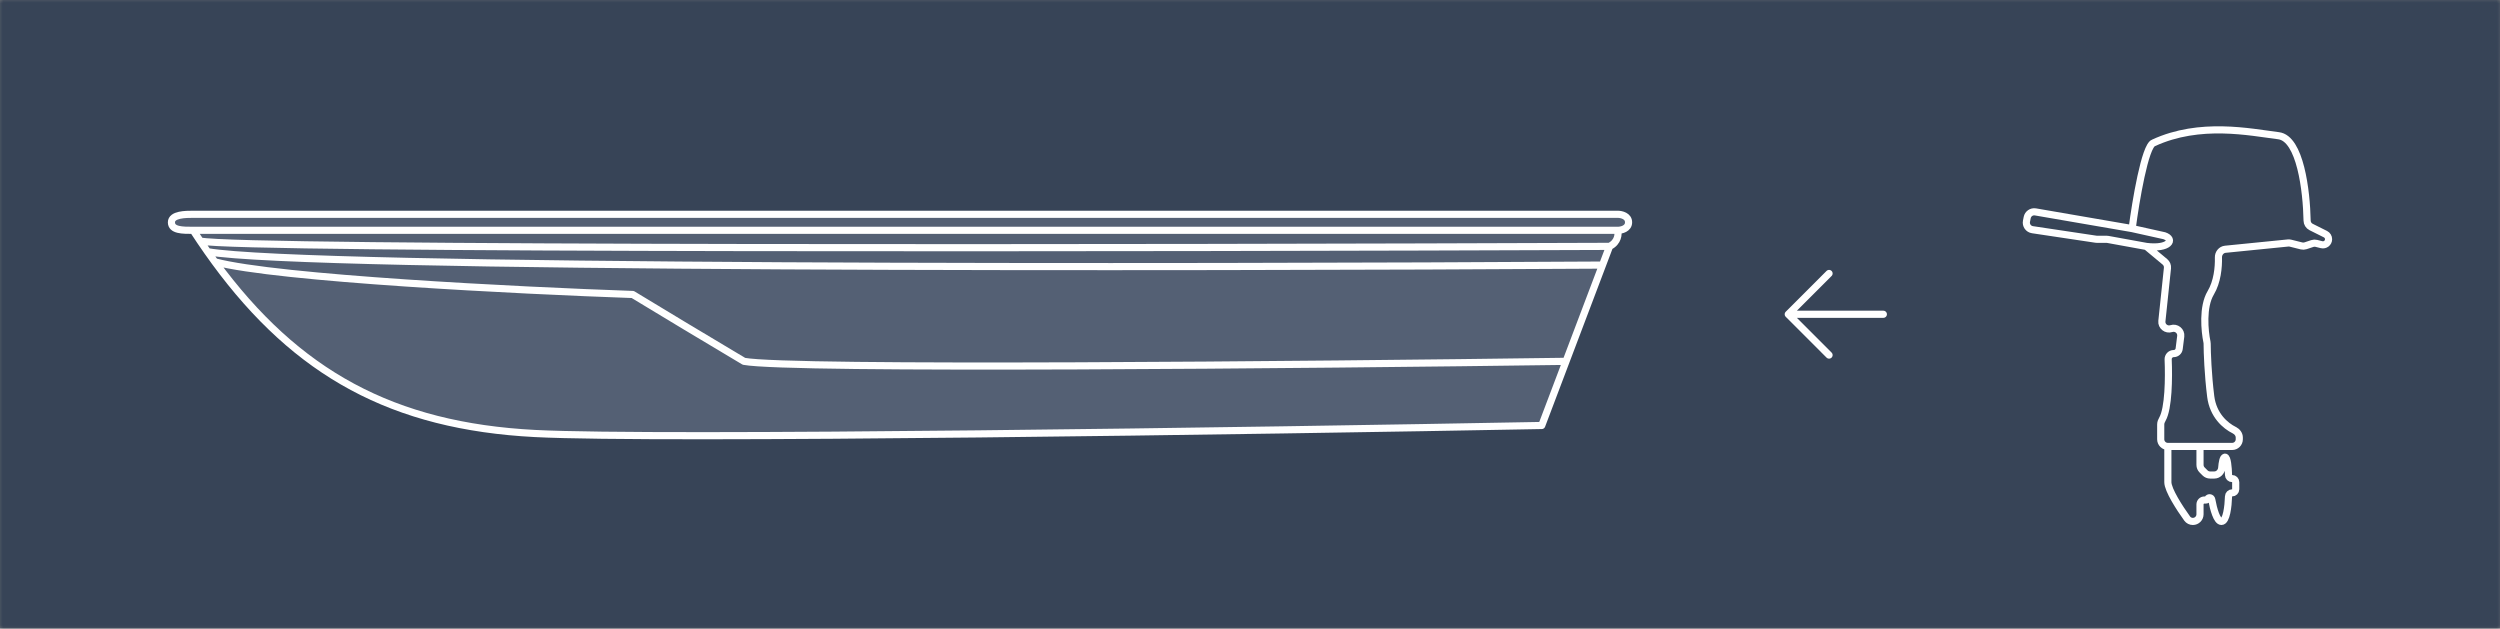 <svg width="350" height="88" viewBox="0 0 350 88" fill="none" xmlns="http://www.w3.org/2000/svg">
<rect x="0" y="0" width="350" height="88" fill="#808080" stroke="none"/>
<mask id="mask0_204_14406" style="mask-type:alpha" maskUnits="userSpaceOnUse" x="0" y="0" width="350" height="88">
<rect width="350" height="88" fill="#D9D7FA"/>
</mask>
<g mask="url(#mask0_204_14406)">
<rect width="350" height="88" fill="#374457"/>
<path d="M85 28L69.5 24L59 21.5L42.126 17.033C42.042 17.011 41.956 17 41.87 17H34.662C34.555 17 34.448 17.017 34.346 17.051L30.154 18.449C30.052 18.483 29.956 18.533 29.87 18.597L26.208 21.344C26.072 21.446 25.964 21.582 25.894 21.738L24.086 25.806C24.029 25.934 24 26.072 24 26.212V31.241C24 31.411 24.043 31.578 24.126 31.727L26.459 35.927C26.486 35.975 26.518 36.022 26.552 36.066L30.381 40.851C30.46 40.95 30.556 41.032 30.666 41.095L34 43L48.5 51L62.411 58.453C62.47 58.484 62.532 58.51 62.596 58.529L67.5 60L80.5 63L95.423 66.482C95.474 66.494 95.526 66.502 95.579 66.506L102.5 67L138.5 68.5L167 70L190.5 71L199.5 70.5L205.343 70.013C205.447 70.004 205.549 69.98 205.645 69.94L211.5 67.5L222 62.5L229.702 58.649C229.895 58.552 230.052 58.395 230.149 58.202L230.835 56.831C230.941 56.617 230.968 56.373 230.91 56.141L230.61 54.94C230.54 54.66 230.353 54.425 230.096 54.293L211 44.5L200.088 38.548C200.03 38.516 199.968 38.49 199.904 38.47L193.583 36.526C193.528 36.509 193.471 36.496 193.413 36.489L185.5 35.5L141.5 34L114 33.5L101.5 31.5L85 28Z" fill="#546074"/>
<path d="M229.814 54.12C229.814 54.12 202.489 40.205 199.886 38.815C197.284 37.424 192.141 36.158 187.432 35.652C182.723 35.146 118.249 33.525 114.72 33.434C111.192 33.344 103.079 31.905 97.433 30.824C91.788 29.744 67.62 24.083 56.633 20.667C45.647 17.251 38.375 16.437 33.298 17.344C28.221 18.251 25.048 22.785 24.666 24.34C24.283 25.896 23.461 29.459 24.73 32.504C25.999 35.549 29.3 41.056 33.806 43.258C38.313 45.461 56.697 55.131 60.027 56.977C63.357 58.824 65.528 59.933 70.667 60.893C75.805 61.853 91.803 66.065 97.52 66.508C103.238 66.951 157.885 69.493 172.117 70.259C186.349 71.025 201.029 71.437 206.321 69.517C211.613 67.597 228.011 59.737 229.776 58.475C231.542 57.214 231.128 54.848 229.818 54.12H229.814Z" stroke="white" stroke-linejoin="round"/>
<path d="M227.438 53.968C227.438 53.968 210.854 55.125 206.035 55.125C201.217 55.125 156.76 54.167 145.9 53.61C135.039 53.053 103.246 52.519 91.668 50.289C80.09 48.059 65.523 45.577 57.834 41.691C50.144 37.804 34.695 30.384 31.239 27.721C27.782 25.058 25.724 22.363 25.724 22.363" stroke="white" stroke-linejoin="round"/>
<path d="M24.089 28.046C24.089 28.046 26.695 31.662 30.555 33.844C34.414 36.026 52.639 46.983 61.547 49.994C70.454 53.005 86.744 56.91 96.307 57.539C105.869 58.168 127.214 59.176 135.356 59.617C143.498 60.058 195.194 61.505 203.584 61.632C211.975 61.759 227.424 59.752 227.424 59.752C227.895 57.039 227.699 55.123 227.44 53.971C227.242 53.089 227.006 52.654 227.006 52.654" stroke="white" stroke-linejoin="round"/>
<path d="M43.381 20.296C43.381 20.296 48.706 22.758 54.713 25.035C60.72 27.311 70.433 31.924 76.518 32.97C82.604 34.017 96.257 37.521 104.048 37.886C111.839 38.251 185.524 42.212 190.541 42.115" stroke="white" stroke-linejoin="round"/>
</g>
<path d="M256.068 49.711L250.355 43.998L256.068 38.285M263.669 43.998H250.372" stroke="white" stroke-miterlimit="10" stroke-linecap="round" stroke-linejoin="round"/>
<path d="M303.5 62.501C303.5 63.667 303.5 66.301 303.5 67.501C303.5 68.591 305.152 71.141 306.204 72.598C306.388 72.853 306.685 73.001 307 73.001V73.001C307.552 73.001 308 72.553 308 72.001V70.619C308 70.277 308.277 70.001 308.618 70.001H308.824C308.932 70.001 309.031 69.94 309.079 69.843V69.843C309.205 69.591 309.593 69.653 309.644 69.931C309.891 71.296 310.36 73.001 311 73.001C311.709 73.001 311.947 70.904 311.992 69.5C312 69.224 312.224 69.001 312.5 69.001V69.001C312.776 69.001 313 68.777 313 68.501V67.501C313 67.225 312.776 67.001 312.5 67.001V67.001C312.224 67.001 312 66.777 311.993 66.501C311.964 65.453 311.841 64.001 311.5 64.001C311.231 64.001 311.098 64.754 311.039 65.502C310.996 66.052 310.552 66.501 310 66.501H309.414C309.149 66.501 308.895 66.395 308.707 66.208L308.293 65.793C308.105 65.606 308 65.352 308 65.086V62.501M303.5 62.501V62.501C302.948 62.501 302.5 62.053 302.5 61.501C302.5 60.87 302.5 60.102 302.5 59.414C302.5 59.149 302.613 58.9 302.744 58.669C303.599 57.162 303.652 52.95 303.542 50.319C303.524 49.875 303.876 49.501 304.32 49.501V49.501C304.708 49.501 305.036 49.211 305.084 48.826L305.303 47.075C305.394 46.345 304.682 45.773 303.984 46.006V46.006C303.294 46.236 302.586 45.679 302.663 44.956L303.444 37.532C303.479 37.2 303.346 36.872 303.09 36.659L300.5 34.501M303.5 62.501H308M308 62.501H312.5C313.052 62.501 313.5 62.053 313.5 61.501V61.255C313.5 60.808 313.201 60.421 312.8 60.224C311.554 59.61 309.831 58.149 309.5 55.501C309.112 52.396 309.006 49.354 309 48.11C309 48.037 308.992 47.966 308.977 47.894C308.651 46.341 308.328 42.955 309.5 41.001C310.424 39.461 310.617 37.426 310.58 36.039C310.566 35.471 310.972 34.953 311.538 34.897L320.327 34.018C320.441 34.007 320.557 34.015 320.669 34.043L322.217 34.43C322.402 34.476 322.596 34.469 322.776 34.408L323.724 34.093C323.904 34.032 324.098 34.025 324.283 34.071L325.018 34.255C325.517 34.38 326 34.003 326 33.489V33.489C326 33.19 325.831 32.916 325.563 32.782L323.553 31.777C323.214 31.608 323.001 31.264 322.994 30.885C322.916 26.726 322.043 19.381 319 19.001C315 18.501 308 17.001 301.5 20.001C300.3 20.401 299 28.167 298.5 32.001M298.5 32.001L284.96 29.666C284.426 29.574 283.915 29.924 283.809 30.455L283.706 30.971C283.594 31.531 283.973 32.072 284.538 32.156L293.426 33.489C293.475 33.497 293.525 33.501 293.575 33.501H294.91C294.97 33.501 295.03 33.506 295.089 33.517L300.5 34.501M298.5 32.001L303 33.001C304.5 33.501 303.7 34.901 300.5 34.501" stroke="white" stroke-linejoin="round"/>
<mask id="mask1_204_14406" style="mask-type:alpha" maskUnits="userSpaceOnUse" x="0" y="0" width="350" height="88">
<rect width="350" height="88" fill="#D9D7FA"/>
</mask>
<g mask="url(#mask1_204_14406)">
<rect width="350" height="88" fill="#374457"/>
</g>
<path d="M256.068 49.711L250.355 43.998L256.068 38.285M263.669 43.998H250.372" stroke="white" stroke-miterlimit="10" stroke-linecap="round" stroke-linejoin="round"/>
<path d="M303.5 62.501C303.5 63.667 303.5 66.301 303.5 67.501C303.5 68.591 305.152 71.141 306.204 72.598C306.388 72.853 306.685 73.001 307 73.001V73.001C307.552 73.001 308 72.553 308 72.001V70.619C308 70.277 308.277 70.001 308.618 70.001H308.824C308.932 70.001 309.031 69.94 309.079 69.843V69.843C309.205 69.591 309.593 69.653 309.644 69.931C309.891 71.296 310.36 73.001 311 73.001C311.709 73.001 311.947 70.904 311.992 69.5C312 69.224 312.224 69.001 312.5 69.001V69.001C312.776 69.001 313 68.777 313 68.501V67.501C313 67.225 312.776 67.001 312.5 67.001V67.001C312.224 67.001 312 66.777 311.993 66.501C311.964 65.453 311.841 64.001 311.5 64.001C311.231 64.001 311.098 64.754 311.039 65.502C310.996 66.052 310.552 66.501 310 66.501H309.414C309.149 66.501 308.895 66.395 308.707 66.208L308.293 65.793C308.105 65.606 308 65.352 308 65.086V62.501M303.5 62.501V62.501C302.948 62.501 302.5 62.053 302.5 61.501C302.5 60.87 302.5 60.102 302.5 59.414C302.5 59.149 302.613 58.9 302.744 58.669C303.599 57.162 303.652 52.95 303.542 50.319C303.524 49.875 303.876 49.501 304.32 49.501V49.501C304.708 49.501 305.036 49.211 305.084 48.826L305.303 47.075C305.394 46.345 304.682 45.773 303.984 46.006V46.006C303.294 46.236 302.586 45.679 302.663 44.956L303.444 37.532C303.479 37.2 303.346 36.872 303.09 36.659L300.5 34.501M303.5 62.501H308M308 62.501H312.5C313.052 62.501 313.5 62.053 313.5 61.501V61.255C313.5 60.808 313.201 60.421 312.8 60.224C311.554 59.61 309.831 58.149 309.5 55.501C309.112 52.396 309.006 49.354 309 48.11C309 48.037 308.992 47.966 308.977 47.894C308.651 46.341 308.328 42.955 309.5 41.001C310.424 39.461 310.617 37.426 310.58 36.039C310.566 35.471 310.972 34.953 311.538 34.897L320.327 34.018C320.441 34.007 320.557 34.015 320.669 34.043L322.217 34.43C322.402 34.476 322.596 34.469 322.776 34.408L323.724 34.093C323.904 34.032 324.098 34.025 324.283 34.071L325.018 34.255C325.517 34.38 326 34.003 326 33.489V33.489C326 33.19 325.831 32.916 325.563 32.782L323.553 31.777C323.214 31.608 323.001 31.264 322.994 30.885C322.916 26.726 322.043 19.381 319 19.001C315 18.501 308 17.001 301.5 20.001C300.3 20.401 299 28.167 298.5 32.001M298.5 32.001L284.96 29.666C284.426 29.574 283.915 29.924 283.809 30.455L283.706 30.971C283.594 31.531 283.973 32.072 284.538 32.156L293.426 33.489C293.475 33.497 293.525 33.501 293.575 33.501H294.91C294.97 33.501 295.03 33.506 295.089 33.517L300.5 34.501M298.5 32.001L303 33.001C304.5 33.501 303.7 34.901 300.5 34.501" stroke="white" stroke-linejoin="round"/>
<path d="M74.905 60.691C92.228 61.589 176.082 60.317 215.844 59.568L219.246 50.586L224.349 37.111L225.341 34.491C226.556 33.892 226.607 32.745 226.48 32.246C226.987 32.246 228 32.021 228 31.123C228 30.225 226.987 30 226.48 30H27.039C26.026 30 24 30 24 31.123C24 32.246 25.52 32.246 27.039 32.246C27.368 32.752 27.698 33.251 28.03 33.743C28.372 34.25 28.716 34.749 29.061 35.24C29.399 35.72 29.738 36.192 30.078 36.657C41.557 52.324 55.031 59.66 74.905 60.691Z" fill="#546074"/>
<path d="M225.341 34.491C226.556 33.892 226.607 32.745 226.48 32.246M225.341 34.491C161.8 34.741 33.382 34.941 28.03 33.743M225.341 34.491L224.349 37.111M27.039 32.246C25.52 32.246 24 32.246 24 31.123C24 30 26.026 30 27.039 30H226.48C226.987 30 228 30.225 228 31.123C228 32.021 226.987 32.246 226.48 32.246M27.039 32.246H226.48M27.039 32.246C27.368 32.752 27.698 33.251 28.03 33.743M28.03 33.743C28.372 34.25 28.716 34.749 29.061 35.24M224.349 37.111C164.992 37.486 42.836 37.635 29.061 35.24M224.349 37.111L219.246 50.586M29.061 35.24C29.399 35.72 29.738 36.192 30.078 36.657M219.246 50.586L215.844 59.568C176.082 60.317 92.228 61.589 74.905 60.691C55.031 59.66 41.557 52.324 30.078 36.657M219.246 50.586C183.542 51.084 110.539 51.783 104.156 50.586C99.598 47.891 91.873 43.225 88.581 41.228C72.752 40.676 38.892 38.988 30.078 36.657" stroke="white" stroke-linejoin="round"/>
</svg>
